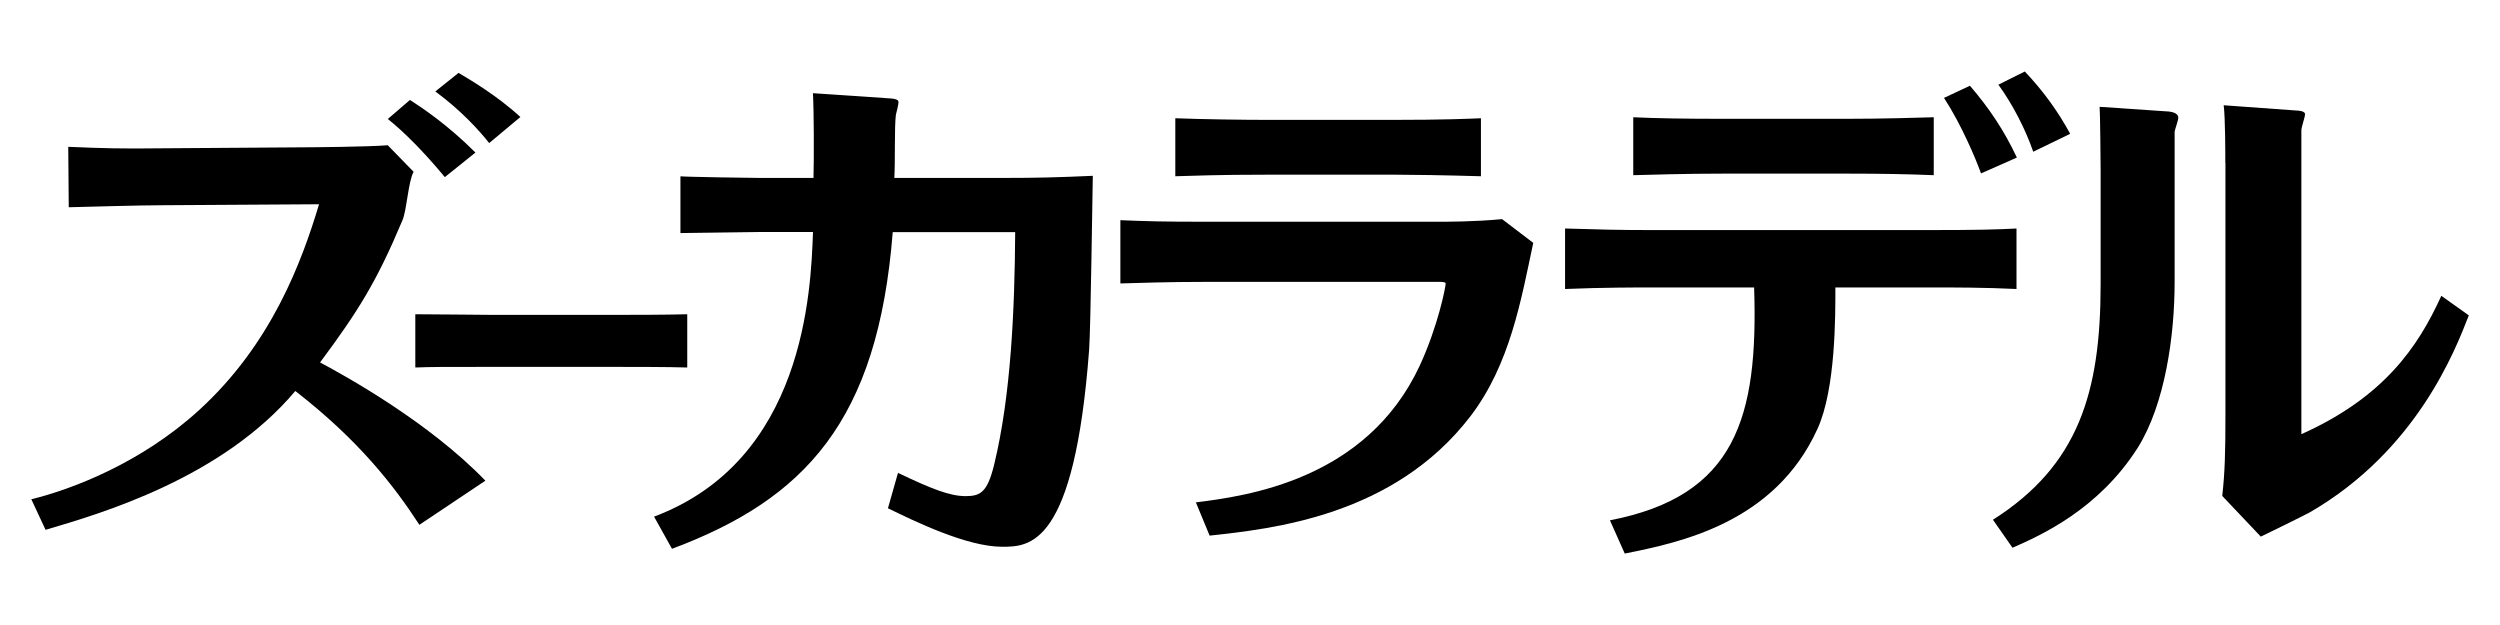 <?xml version="1.0" encoding="UTF-8"?>
<svg id="_レイヤー_2" data-name="レイヤー 2" xmlns="http://www.w3.org/2000/svg" width="400" height="100" xmlns:xlink="http://www.w3.org/1999/xlink" viewBox="0 0 400 100">
  <defs>
    <clipPath id="clippath">
      <rect width="400" height="100" style="fill: none;"/>
    </clipPath>
  </defs>
  <g id="_レイヤー_2-2" data-name="レイヤー 2">
    <g style="clip-path: url(#clippath);">
      <g>
        <path d="M66.17,27.5c-.85,1.53-1.1,6.22-1.78,7.75-4.14,9.86-7.1,14.56-13.18,22.74,4.05,2.16,17.41,9.54,26.45,18.92l-10.56,7.06c-4.05-6.25-9.72-13.55-19.85-21.41-11.82,14.03-31.25,19.64-39.96,22.21l-2.28-4.89c6.59-1.61,17.66-5.86,26.86-14.28,11.58-10.58,16.4-23.7,19.18-32.92l-25.34.16c-3.13,0-11.49.24-14.71.32l-.08-9.67c5.49.24,8.79.32,14.7.24l23.07-.16c1.18,0,10.31-.08,13.35-.33l4.14,4.25Z"/>
        <path d="M71.17,28.34c-3.3-4.01-6.68-7.38-9.12-9.3l3.54-3.05c1.86,1.2,6,3.93,10.48,8.42l-4.9,3.93Z"/>
        <path d="M78.27,22.89c-1.52-1.93-4.47-5.21-8.62-8.26l3.72-2.97c1.61.96,6.16,3.61,9.89,7.06l-4.99,4.17Z"/>
        <path d="M66.45,50.28c3.46,0,10.73.1,12.26.1h18.84c3.91,0,8.41,0,12.41-.1v8.52c-2.96-.1-9.1-.1-12.26-.1h-18.84c-8.61,0-9.69,0-12.41.1v-8.52Z"/>
        <path d="M142.84,37.11c-2.37,30.33-14.11,42.75-35.32,50.7l-2.87-5.15c24.08-9.04,25.09-36.08,25.43-45.54h-8.45c-.93,0-11.74.17-12.76.17v-9.08c.67.09,11.24.26,12.67.26h8.62c.08-3.13.08-10.35-.09-13.56l12.42.84c1.1.08,1.27.34,1.27.6,0,.34-.34,1.77-.42,2.02-.25,1.86-.09,7.73-.25,10.1h17.23c5.57,0,8.96-.09,14.53-.34-.08,3.3-.33,24.12-.59,27.84-2.37,31.51-9.55,31.51-13.94,31.51-5.66,0-14.11-4.14-18.25-6.16l1.61-5.66c5.32,2.54,8.28,3.72,10.81,3.72,2.37,0,3.47-.59,4.56-4.98,2.7-11.07,3.3-24.84,3.38-37.26h-19.6Z"/>
        <path d="M179.26,35.23c4.22.17,6.84.25,13.6.25h36.66c2.2,0,6.42,0,10.81-.42l4.99,3.8c-1.94,9.12-3.72,19.46-10.05,27.74-12.25,15.97-31.68,18-41.73,19.1l-2.2-5.32c8.03-1.01,27.29-3.55,35.82-21.88,2.96-6.42,4.15-12.64,4.15-13.15,0-.25-.76-.25-.85-.25h-37.6c-6,0-10.64.17-13.6.25v-10.12ZM236.96,28.2c-5.74-.17-11.23-.25-13.68-.25h-20.53c-8.03,0-11.66.17-14.7.25v-9.28c4.23.17,11.32.26,14.53.26h20.44c7.77,0,11.83-.17,13.93-.26v9.27Z"/>
        <path d="M257.59,83.25c20.11-3.89,23.75-16.39,23.07-37.26h-16.73c-1.44,0-7.77,0-13.52.25v-9.68c5.75.17,8.54.25,13.52.25h45.2c7.01,0,10.3-.08,13.51-.25v9.68c-4.98-.25-10.48-.25-13.34-.25h-15.64c0,4.31.08,16.22-2.87,22.64-6.84,15.04-21.96,18.16-30.83,19.94l-2.37-5.32Z"/>
        <path d="M275.68,27.78c-6.25,0-10.98.17-14.36.25v-9.27c3.55.17,8.2.25,14.28.25h19.77c5.75,0,11.23-.17,14.03-.25v9.27c-4.06-.17-8.53-.25-13.69-.25h-20.02Z"/>
        <path d="M316.96,27.74c-.85-2.37-3.12-7.77-5.92-12.08l4.15-1.94c3.12,3.63,5.48,7.18,7.51,11.49l-5.75,2.54Z"/>
        <path d="M325.32,24.28c-1.26-3.63-3.3-7.6-5.58-10.73l4.23-2.11c2.95,3.13,5.23,6.25,7.26,9.97l-5.92,2.87Z"/>
        <path d="M347.94,45.14c0,8.54-1.52,19.52-5.92,26.53-6.25,9.8-15.37,13.94-20.02,15.97l-3.13-4.48c13.69-8.7,17.23-20.36,17.23-37.68v-18.25c0-1.19-.08-9.29-.16-10.14l11.15.76c.51.08,1.44.25,1.44,1.01,0,.34-.51,1.77-.59,2.19v24.08ZM356.05,26.05c0-1.35,0-7.18-.26-9.21l11.58.84c.42,0,1.44.09,1.44.59,0,.42-.59,2.11-.59,2.54v48.66c13.18-5.91,18.67-13.94,22.39-22.14l4.4,3.13c-2.2,5.66-8.37,21.63-25.43,31.51-1.09.59-6.59,3.29-7.85,3.89l-6.17-6.51c.42-3.8.51-6.84.51-13.35V26.05Z"/>
      </g>
    </g>
  </g>
</svg>